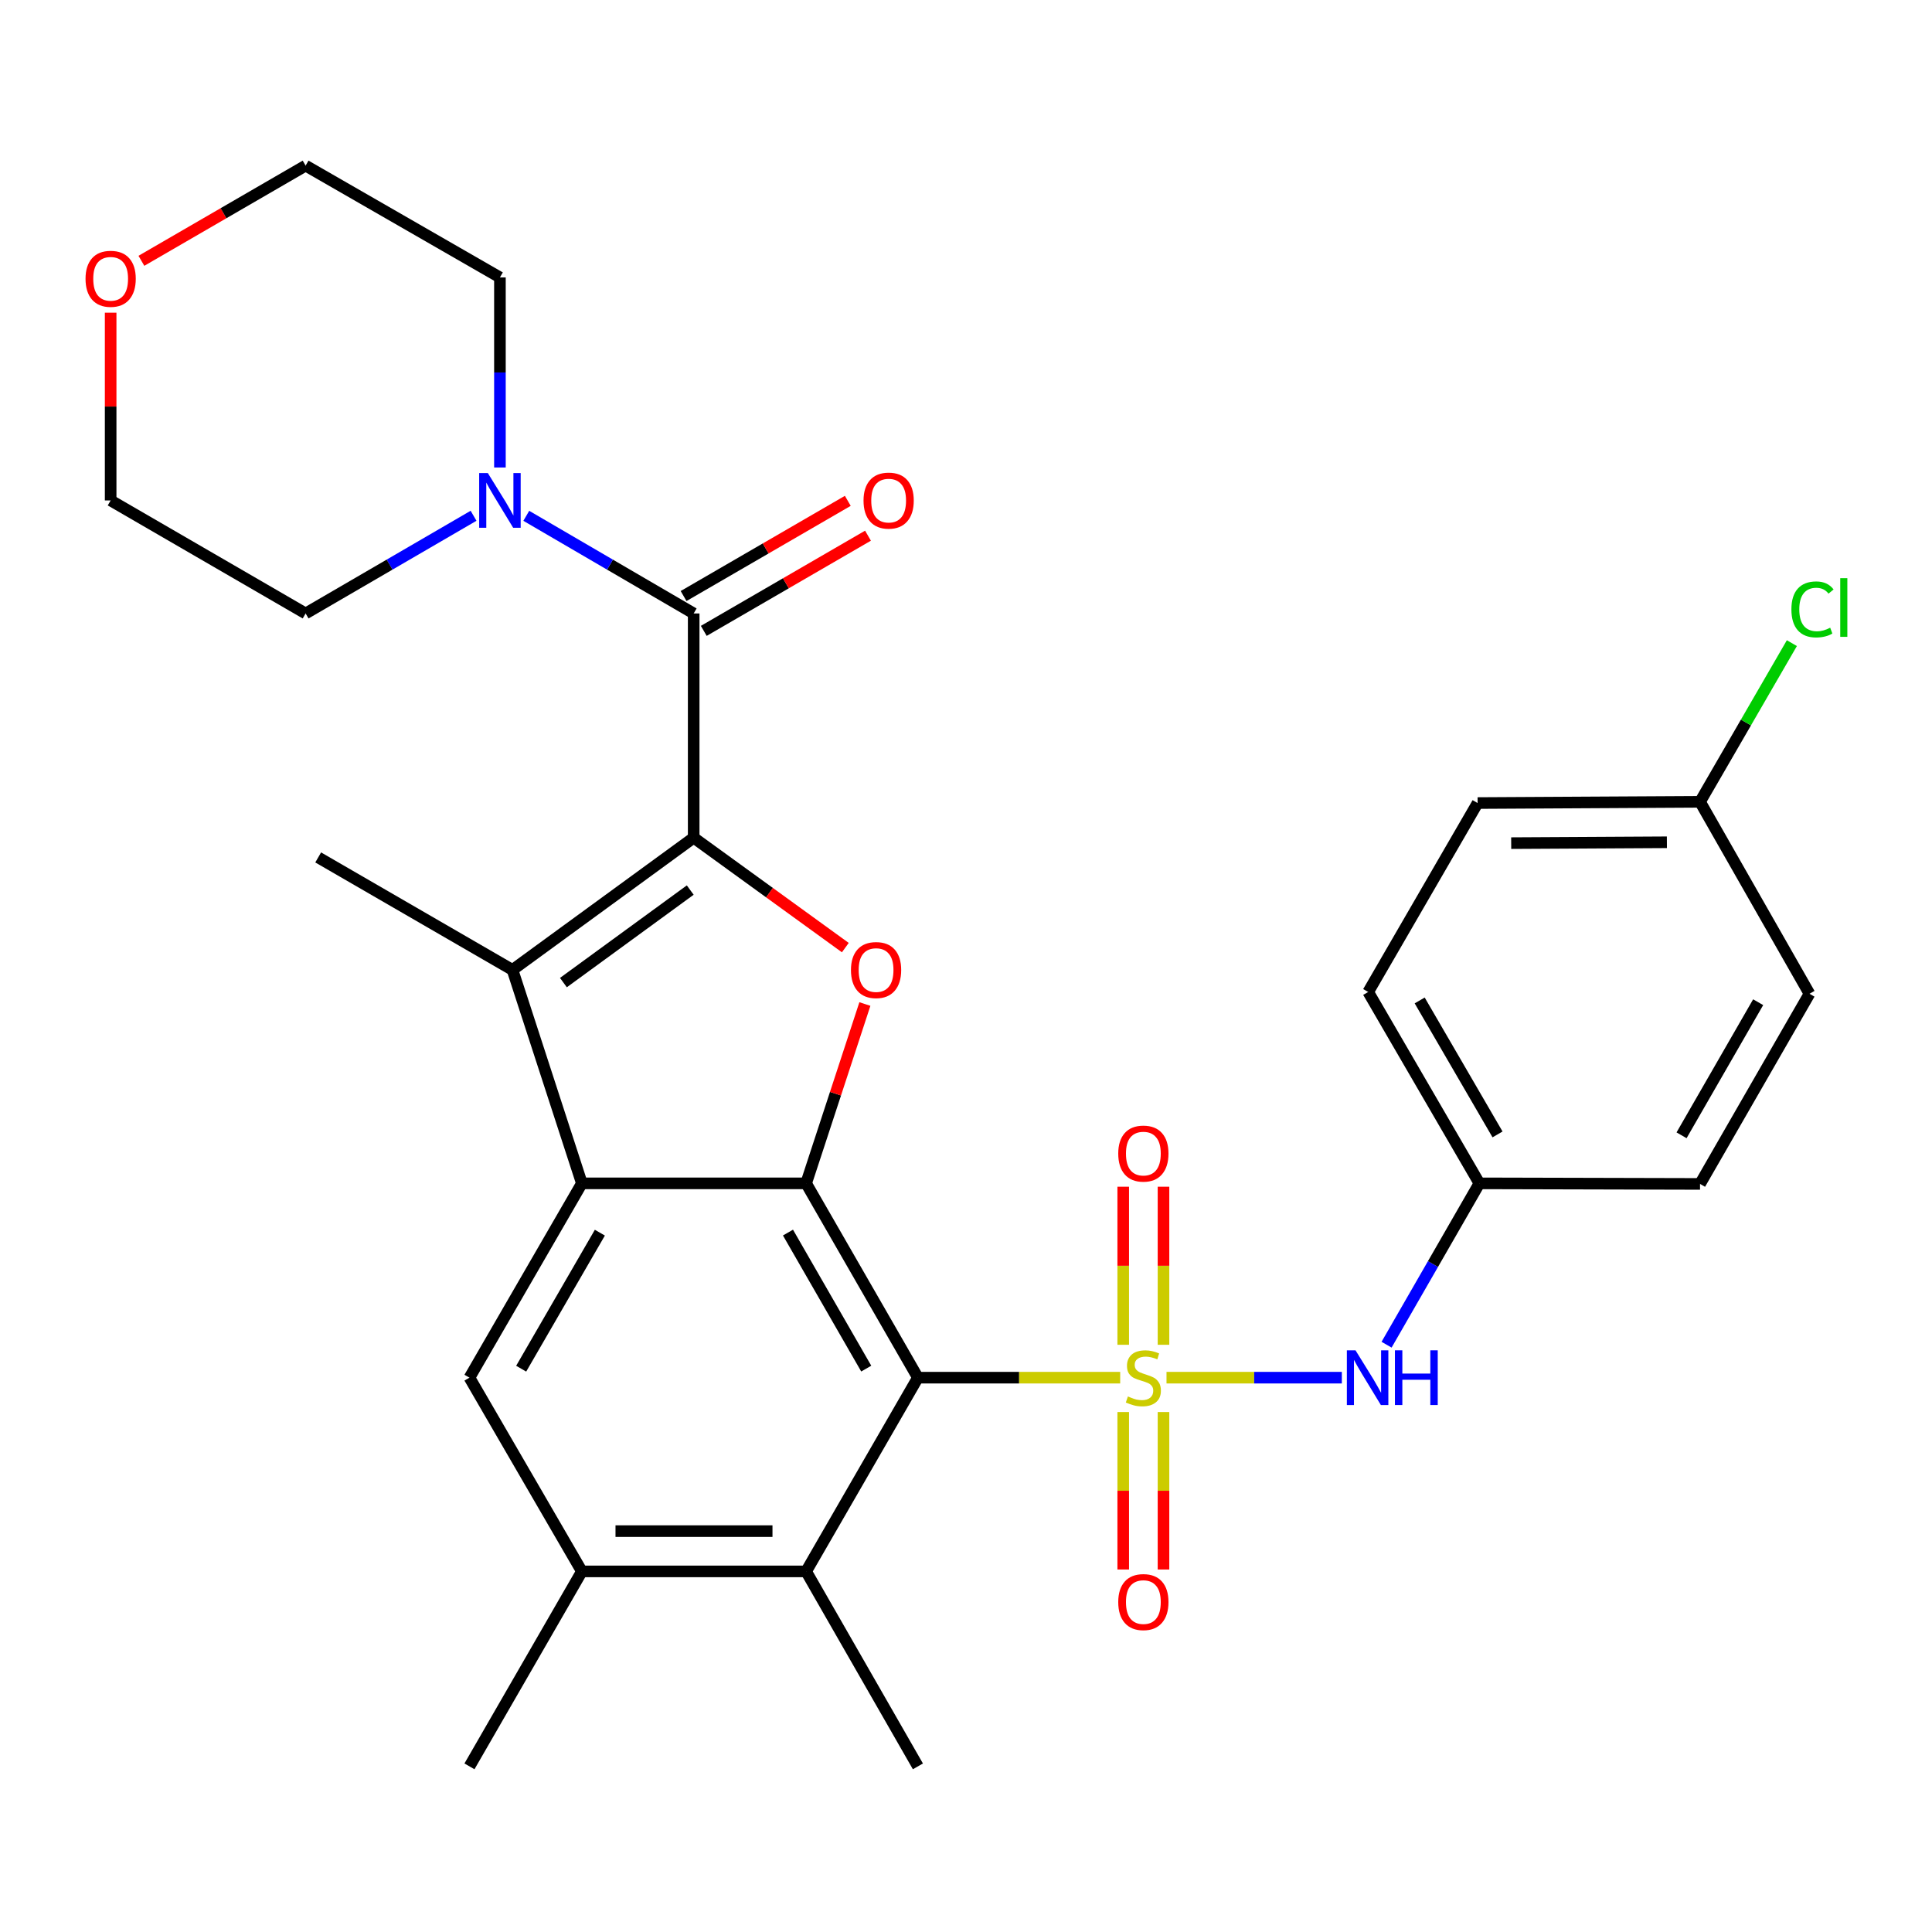 <?xml version='1.0' encoding='iso-8859-1'?>
<svg version='1.1' baseProfile='full'
              xmlns='http://www.w3.org/2000/svg'
                      xmlns:rdkit='http://www.rdkit.org/xml'
                      xmlns:xlink='http://www.w3.org/1999/xlink'
                  xml:space='preserve'
width='1000px' height='1000px' viewBox='0 0 1000 1000'>
<!-- END OF HEADER -->
<rect style='opacity:1.0;fill:#FFFFFF;stroke:none' width='1000' height='1000' x='0' y='0'> </rect>
<path class='bond-0' d='M 579.804,713.08 L 527.455,713.08' style='fill:none;fill-rule:evenodd;stroke:#CCCC00;stroke-width:6px;stroke-linecap:butt;stroke-linejoin:miter;stroke-opacity:1' />
<path class='bond-0' d='M 527.455,713.08 L 475.107,713.08' style='fill:none;fill-rule:evenodd;stroke:#000000;stroke-width:6px;stroke-linecap:butt;stroke-linejoin:miter;stroke-opacity:1' />
<path class='bond-8' d='M 603.783,713.08 L 649.156,713.08' style='fill:none;fill-rule:evenodd;stroke:#CCCC00;stroke-width:6px;stroke-linecap:butt;stroke-linejoin:miter;stroke-opacity:1' />
<path class='bond-8' d='M 649.156,713.08 L 694.529,713.08' style='fill:none;fill-rule:evenodd;stroke:#0000FF;stroke-width:6px;stroke-linecap:butt;stroke-linejoin:miter;stroke-opacity:1' />
<path class='bond-12' d='M 602.223,696.058 L 602.223,655.152' style='fill:none;fill-rule:evenodd;stroke:#CCCC00;stroke-width:6px;stroke-linecap:butt;stroke-linejoin:miter;stroke-opacity:1' />
<path class='bond-12' d='M 602.223,655.152 L 602.223,614.246' style='fill:none;fill-rule:evenodd;stroke:#FF0000;stroke-width:6px;stroke-linecap:butt;stroke-linejoin:miter;stroke-opacity:1' />
<path class='bond-12' d='M 581.38,696.058 L 581.38,655.152' style='fill:none;fill-rule:evenodd;stroke:#CCCC00;stroke-width:6px;stroke-linecap:butt;stroke-linejoin:miter;stroke-opacity:1' />
<path class='bond-12' d='M 581.38,655.152 L 581.38,614.246' style='fill:none;fill-rule:evenodd;stroke:#FF0000;stroke-width:6px;stroke-linecap:butt;stroke-linejoin:miter;stroke-opacity:1' />
<path class='bond-13' d='M 581.38,730.862 L 581.38,771.617' style='fill:none;fill-rule:evenodd;stroke:#CCCC00;stroke-width:6px;stroke-linecap:butt;stroke-linejoin:miter;stroke-opacity:1' />
<path class='bond-13' d='M 581.38,771.617 L 581.38,812.372' style='fill:none;fill-rule:evenodd;stroke:#FF0000;stroke-width:6px;stroke-linecap:butt;stroke-linejoin:miter;stroke-opacity:1' />
<path class='bond-13' d='M 602.223,730.862 L 602.223,771.617' style='fill:none;fill-rule:evenodd;stroke:#CCCC00;stroke-width:6px;stroke-linecap:butt;stroke-linejoin:miter;stroke-opacity:1' />
<path class='bond-13' d='M 602.223,771.617 L 602.223,812.372' style='fill:none;fill-rule:evenodd;stroke:#FF0000;stroke-width:6px;stroke-linecap:butt;stroke-linejoin:miter;stroke-opacity:1' />
<path class='bond-2' d='M 475.107,713.08 L 417.246,612.503' style='fill:none;fill-rule:evenodd;stroke:#000000;stroke-width:6px;stroke-linecap:butt;stroke-linejoin:miter;stroke-opacity:1' />
<path class='bond-2' d='M 448.361,708.387 L 407.858,637.983' style='fill:none;fill-rule:evenodd;stroke:#000000;stroke-width:6px;stroke-linecap:butt;stroke-linejoin:miter;stroke-opacity:1' />
<path class='bond-7' d='M 475.107,713.08 L 417.246,813.355' style='fill:none;fill-rule:evenodd;stroke:#000000;stroke-width:6px;stroke-linecap:butt;stroke-linejoin:miter;stroke-opacity:1' />
<path class='bond-1' d='M 359.049,433.593 L 398.294,462.037' style='fill:none;fill-rule:evenodd;stroke:#000000;stroke-width:6px;stroke-linecap:butt;stroke-linejoin:miter;stroke-opacity:1' />
<path class='bond-1' d='M 398.294,462.037 L 437.539,490.48' style='fill:none;fill-rule:evenodd;stroke:#FF0000;stroke-width:6px;stroke-linecap:butt;stroke-linejoin:miter;stroke-opacity:1' />
<path class='bond-6' d='M 359.049,433.593 L 359.049,317.524' style='fill:none;fill-rule:evenodd;stroke:#000000;stroke-width:6px;stroke-linecap:butt;stroke-linejoin:miter;stroke-opacity:1' />
<path class='bond-32' d='M 359.049,433.593 L 265.269,502.015' style='fill:none;fill-rule:evenodd;stroke:#000000;stroke-width:6px;stroke-linecap:butt;stroke-linejoin:miter;stroke-opacity:1' />
<path class='bond-32' d='M 357.266,460.694 L 291.62,508.589' style='fill:none;fill-rule:evenodd;stroke:#000000;stroke-width:6px;stroke-linecap:butt;stroke-linejoin:miter;stroke-opacity:1' />
<path class='bond-3' d='M 417.246,612.503 L 301.176,612.503' style='fill:none;fill-rule:evenodd;stroke:#000000;stroke-width:6px;stroke-linecap:butt;stroke-linejoin:miter;stroke-opacity:1' />
<path class='bond-4' d='M 417.246,612.503 L 432.455,566.092' style='fill:none;fill-rule:evenodd;stroke:#000000;stroke-width:6px;stroke-linecap:butt;stroke-linejoin:miter;stroke-opacity:1' />
<path class='bond-4' d='M 432.455,566.092 L 447.664,519.682' style='fill:none;fill-rule:evenodd;stroke:#FF0000;stroke-width:6px;stroke-linecap:butt;stroke-linejoin:miter;stroke-opacity:1' />
<path class='bond-5' d='M 301.176,612.503 L 265.269,502.015' style='fill:none;fill-rule:evenodd;stroke:#000000;stroke-width:6px;stroke-linecap:butt;stroke-linejoin:miter;stroke-opacity:1' />
<path class='bond-31' d='M 301.176,612.503 L 242.991,713.08' style='fill:none;fill-rule:evenodd;stroke:#000000;stroke-width:6px;stroke-linecap:butt;stroke-linejoin:miter;stroke-opacity:1' />
<path class='bond-31' d='M 310.489,638.027 L 269.759,708.43' style='fill:none;fill-rule:evenodd;stroke:#000000;stroke-width:6px;stroke-linecap:butt;stroke-linejoin:miter;stroke-opacity:1' />
<path class='bond-17' d='M 265.269,502.015 L 164.692,443.806' style='fill:none;fill-rule:evenodd;stroke:#000000;stroke-width:6px;stroke-linecap:butt;stroke-linejoin:miter;stroke-opacity:1' />
<path class='bond-10' d='M 359.049,317.524 L 315.726,292.254' style='fill:none;fill-rule:evenodd;stroke:#000000;stroke-width:6px;stroke-linecap:butt;stroke-linejoin:miter;stroke-opacity:1' />
<path class='bond-10' d='M 315.726,292.254 L 272.404,266.984' style='fill:none;fill-rule:evenodd;stroke:#0000FF;stroke-width:6px;stroke-linecap:butt;stroke-linejoin:miter;stroke-opacity:1' />
<path class='bond-14' d='M 364.275,326.54 L 406.773,301.904' style='fill:none;fill-rule:evenodd;stroke:#000000;stroke-width:6px;stroke-linecap:butt;stroke-linejoin:miter;stroke-opacity:1' />
<path class='bond-14' d='M 406.773,301.904 L 449.271,277.268' style='fill:none;fill-rule:evenodd;stroke:#FF0000;stroke-width:6px;stroke-linecap:butt;stroke-linejoin:miter;stroke-opacity:1' />
<path class='bond-14' d='M 353.822,308.508 L 396.32,283.872' style='fill:none;fill-rule:evenodd;stroke:#000000;stroke-width:6px;stroke-linecap:butt;stroke-linejoin:miter;stroke-opacity:1' />
<path class='bond-14' d='M 396.32,283.872 L 438.819,259.236' style='fill:none;fill-rule:evenodd;stroke:#FF0000;stroke-width:6px;stroke-linecap:butt;stroke-linejoin:miter;stroke-opacity:1' />
<path class='bond-11' d='M 417.246,813.355 L 301.176,813.355' style='fill:none;fill-rule:evenodd;stroke:#000000;stroke-width:6px;stroke-linecap:butt;stroke-linejoin:miter;stroke-opacity:1' />
<path class='bond-11' d='M 399.835,792.513 L 318.586,792.513' style='fill:none;fill-rule:evenodd;stroke:#000000;stroke-width:6px;stroke-linecap:butt;stroke-linejoin:miter;stroke-opacity:1' />
<path class='bond-26' d='M 417.246,813.355 L 475.107,914.268' style='fill:none;fill-rule:evenodd;stroke:#000000;stroke-width:6px;stroke-linecap:butt;stroke-linejoin:miter;stroke-opacity:1' />
<path class='bond-15' d='M 717.686,696.019 L 741.709,654.261' style='fill:none;fill-rule:evenodd;stroke:#0000FF;stroke-width:6px;stroke-linecap:butt;stroke-linejoin:miter;stroke-opacity:1' />
<path class='bond-15' d='M 741.709,654.261 L 765.732,612.503' style='fill:none;fill-rule:evenodd;stroke:#000000;stroke-width:6px;stroke-linecap:butt;stroke-linejoin:miter;stroke-opacity:1' />
<path class='bond-9' d='M 242.991,713.08 L 301.176,813.355' style='fill:none;fill-rule:evenodd;stroke:#000000;stroke-width:6px;stroke-linecap:butt;stroke-linejoin:miter;stroke-opacity:1' />
<path class='bond-24' d='M 245.113,266.964 L 201.649,292.244' style='fill:none;fill-rule:evenodd;stroke:#0000FF;stroke-width:6px;stroke-linecap:butt;stroke-linejoin:miter;stroke-opacity:1' />
<path class='bond-24' d='M 201.649,292.244 L 158.185,317.524' style='fill:none;fill-rule:evenodd;stroke:#000000;stroke-width:6px;stroke-linecap:butt;stroke-linejoin:miter;stroke-opacity:1' />
<path class='bond-25' d='M 258.761,241.98 L 258.761,192.787' style='fill:none;fill-rule:evenodd;stroke:#0000FF;stroke-width:6px;stroke-linecap:butt;stroke-linejoin:miter;stroke-opacity:1' />
<path class='bond-25' d='M 258.761,192.787 L 258.761,143.593' style='fill:none;fill-rule:evenodd;stroke:#000000;stroke-width:6px;stroke-linecap:butt;stroke-linejoin:miter;stroke-opacity:1' />
<path class='bond-27' d='M 301.176,813.355 L 242.991,914.268' style='fill:none;fill-rule:evenodd;stroke:#000000;stroke-width:6px;stroke-linecap:butt;stroke-linejoin:miter;stroke-opacity:1' />
<path class='bond-20' d='M 765.732,612.503 L 879.937,612.793' style='fill:none;fill-rule:evenodd;stroke:#000000;stroke-width:6px;stroke-linecap:butt;stroke-linejoin:miter;stroke-opacity:1' />
<path class='bond-21' d='M 765.732,612.503 L 708.172,513.443' style='fill:none;fill-rule:evenodd;stroke:#000000;stroke-width:6px;stroke-linecap:butt;stroke-linejoin:miter;stroke-opacity:1' />
<path class='bond-21' d='M 775.119,587.173 L 734.827,517.831' style='fill:none;fill-rule:evenodd;stroke:#000000;stroke-width:6px;stroke-linecap:butt;stroke-linejoin:miter;stroke-opacity:1' />
<path class='bond-16' d='M 73.188,134.994 L 115.687,110.363' style='fill:none;fill-rule:evenodd;stroke:#FF0000;stroke-width:6px;stroke-linecap:butt;stroke-linejoin:miter;stroke-opacity:1' />
<path class='bond-16' d='M 115.687,110.363 L 158.185,85.732' style='fill:none;fill-rule:evenodd;stroke:#000000;stroke-width:6px;stroke-linecap:butt;stroke-linejoin:miter;stroke-opacity:1' />
<path class='bond-33' d='M 57.272,161.849 L 57.272,210.437' style='fill:none;fill-rule:evenodd;stroke:#FF0000;stroke-width:6px;stroke-linecap:butt;stroke-linejoin:miter;stroke-opacity:1' />
<path class='bond-33' d='M 57.272,210.437 L 57.272,259.026' style='fill:none;fill-rule:evenodd;stroke:#000000;stroke-width:6px;stroke-linecap:butt;stroke-linejoin:miter;stroke-opacity:1' />
<path class='bond-18' d='M 879.937,415.02 L 764.806,415.657' style='fill:none;fill-rule:evenodd;stroke:#000000;stroke-width:6px;stroke-linecap:butt;stroke-linejoin:miter;stroke-opacity:1' />
<path class='bond-18' d='M 862.783,435.958 L 782.191,436.404' style='fill:none;fill-rule:evenodd;stroke:#000000;stroke-width:6px;stroke-linecap:butt;stroke-linejoin:miter;stroke-opacity:1' />
<path class='bond-19' d='M 879.937,415.02 L 903.704,373.955' style='fill:none;fill-rule:evenodd;stroke:#000000;stroke-width:6px;stroke-linecap:butt;stroke-linejoin:miter;stroke-opacity:1' />
<path class='bond-19' d='M 903.704,373.955 L 927.471,332.889' style='fill:none;fill-rule:evenodd;stroke:#00CC00;stroke-width:6px;stroke-linecap:butt;stroke-linejoin:miter;stroke-opacity:1' />
<path class='bond-30' d='M 879.937,415.02 L 936.583,514.37' style='fill:none;fill-rule:evenodd;stroke:#000000;stroke-width:6px;stroke-linecap:butt;stroke-linejoin:miter;stroke-opacity:1' />
<path class='bond-23' d='M 879.937,612.793 L 936.583,514.37' style='fill:none;fill-rule:evenodd;stroke:#000000;stroke-width:6px;stroke-linecap:butt;stroke-linejoin:miter;stroke-opacity:1' />
<path class='bond-23' d='M 870.37,587.633 L 910.022,518.737' style='fill:none;fill-rule:evenodd;stroke:#000000;stroke-width:6px;stroke-linecap:butt;stroke-linejoin:miter;stroke-opacity:1' />
<path class='bond-22' d='M 708.172,513.443 L 764.806,415.657' style='fill:none;fill-rule:evenodd;stroke:#000000;stroke-width:6px;stroke-linecap:butt;stroke-linejoin:miter;stroke-opacity:1' />
<path class='bond-28' d='M 158.185,317.524 L 57.272,259.026' style='fill:none;fill-rule:evenodd;stroke:#000000;stroke-width:6px;stroke-linecap:butt;stroke-linejoin:miter;stroke-opacity:1' />
<path class='bond-29' d='M 258.761,143.593 L 158.185,85.732' style='fill:none;fill-rule:evenodd;stroke:#000000;stroke-width:6px;stroke-linecap:butt;stroke-linejoin:miter;stroke-opacity:1' />
<path  class='atom-0' d='M 583.801 722.8
Q 584.121 722.92, 585.441 723.48
Q 586.761 724.04, 588.201 724.4
Q 589.681 724.72, 591.121 724.72
Q 593.801 724.72, 595.361 723.44
Q 596.921 722.12, 596.921 719.84
Q 596.921 718.28, 596.121 717.32
Q 595.361 716.36, 594.161 715.84
Q 592.961 715.32, 590.961 714.72
Q 588.441 713.96, 586.921 713.24
Q 585.441 712.52, 584.361 711
Q 583.321 709.48, 583.321 706.92
Q 583.321 703.36, 585.721 701.16
Q 588.161 698.96, 592.961 698.96
Q 596.241 698.96, 599.961 700.52
L 599.041 703.6
Q 595.641 702.2, 593.081 702.2
Q 590.321 702.2, 588.801 703.36
Q 587.281 704.48, 587.321 706.44
Q 587.321 707.96, 588.081 708.88
Q 588.881 709.8, 590.001 710.32
Q 591.161 710.84, 593.081 711.44
Q 595.641 712.24, 597.161 713.04
Q 598.681 713.84, 599.761 715.48
Q 600.881 717.08, 600.881 719.84
Q 600.881 723.76, 598.241 725.88
Q 595.641 727.96, 591.281 727.96
Q 588.761 727.96, 586.841 727.4
Q 584.961 726.88, 582.721 725.96
L 583.801 722.8
' fill='#CCCC00'/>
<path  class='atom-5' d='M 440.454 502.095
Q 440.454 495.295, 443.814 491.495
Q 447.174 487.695, 453.454 487.695
Q 459.734 487.695, 463.094 491.495
Q 466.454 495.295, 466.454 502.095
Q 466.454 508.975, 463.054 512.895
Q 459.654 516.775, 453.454 516.775
Q 447.214 516.775, 443.814 512.895
Q 440.454 509.015, 440.454 502.095
M 453.454 513.575
Q 457.774 513.575, 460.094 510.695
Q 462.454 507.775, 462.454 502.095
Q 462.454 496.535, 460.094 493.735
Q 457.774 490.895, 453.454 490.895
Q 449.134 490.895, 446.774 493.695
Q 444.454 496.495, 444.454 502.095
Q 444.454 507.815, 446.774 510.695
Q 449.134 513.575, 453.454 513.575
' fill='#FF0000'/>
<path  class='atom-9' d='M 701.611 698.92
L 710.891 713.92
Q 711.811 715.4, 713.291 718.08
Q 714.771 720.76, 714.851 720.92
L 714.851 698.92
L 718.611 698.92
L 718.611 727.24
L 714.731 727.24
L 704.771 710.84
Q 703.611 708.92, 702.371 706.72
Q 701.171 704.52, 700.811 703.84
L 700.811 727.24
L 697.131 727.24
L 697.131 698.92
L 701.611 698.92
' fill='#0000FF'/>
<path  class='atom-9' d='M 722.011 698.92
L 725.851 698.92
L 725.851 710.96
L 740.331 710.96
L 740.331 698.92
L 744.171 698.92
L 744.171 727.24
L 740.331 727.24
L 740.331 714.16
L 725.851 714.16
L 725.851 727.24
L 722.011 727.24
L 722.011 698.92
' fill='#0000FF'/>
<path  class='atom-11' d='M 252.501 244.866
L 261.781 259.866
Q 262.701 261.346, 264.181 264.026
Q 265.661 266.706, 265.741 266.866
L 265.741 244.866
L 269.501 244.866
L 269.501 273.186
L 265.621 273.186
L 255.661 256.786
Q 254.501 254.866, 253.261 252.666
Q 252.061 250.466, 251.701 249.786
L 251.701 273.186
L 248.021 273.186
L 248.021 244.866
L 252.501 244.866
' fill='#0000FF'/>
<path  class='atom-13' d='M 578.801 597.09
Q 578.801 590.29, 582.161 586.49
Q 585.521 582.69, 591.801 582.69
Q 598.081 582.69, 601.441 586.49
Q 604.801 590.29, 604.801 597.09
Q 604.801 603.97, 601.401 607.89
Q 598.001 611.77, 591.801 611.77
Q 585.561 611.77, 582.161 607.89
Q 578.801 604.01, 578.801 597.09
M 591.801 608.57
Q 596.121 608.57, 598.441 605.69
Q 600.801 602.77, 600.801 597.09
Q 600.801 591.53, 598.441 588.73
Q 596.121 585.89, 591.801 585.89
Q 587.481 585.89, 585.121 588.69
Q 582.801 591.49, 582.801 597.09
Q 582.801 602.81, 585.121 605.69
Q 587.481 608.57, 591.801 608.57
' fill='#FF0000'/>
<path  class='atom-14' d='M 578.801 829.229
Q 578.801 822.429, 582.161 818.629
Q 585.521 814.829, 591.801 814.829
Q 598.081 814.829, 601.441 818.629
Q 604.801 822.429, 604.801 829.229
Q 604.801 836.109, 601.401 840.029
Q 598.001 843.909, 591.801 843.909
Q 585.561 843.909, 582.161 840.029
Q 578.801 836.149, 578.801 829.229
M 591.801 840.709
Q 596.121 840.709, 598.441 837.829
Q 600.801 834.909, 600.801 829.229
Q 600.801 823.669, 598.441 820.869
Q 596.121 818.029, 591.801 818.029
Q 587.481 818.029, 585.121 820.829
Q 582.801 823.629, 582.801 829.229
Q 582.801 834.949, 585.121 837.829
Q 587.481 840.709, 591.801 840.709
' fill='#FF0000'/>
<path  class='atom-15' d='M 446.961 259.106
Q 446.961 252.306, 450.321 248.506
Q 453.681 244.706, 459.961 244.706
Q 466.241 244.706, 469.601 248.506
Q 472.961 252.306, 472.961 259.106
Q 472.961 265.986, 469.561 269.906
Q 466.161 273.786, 459.961 273.786
Q 453.721 273.786, 450.321 269.906
Q 446.961 266.026, 446.961 259.106
M 459.961 270.586
Q 464.281 270.586, 466.601 267.706
Q 468.961 264.786, 468.961 259.106
Q 468.961 253.546, 466.601 250.746
Q 464.281 247.906, 459.961 247.906
Q 455.641 247.906, 453.281 250.706
Q 450.961 253.506, 450.961 259.106
Q 450.961 264.826, 453.281 267.706
Q 455.641 270.586, 459.961 270.586
' fill='#FF0000'/>
<path  class='atom-17' d='M 44.272 144.299
Q 44.272 137.499, 47.632 133.699
Q 50.992 129.899, 57.272 129.899
Q 63.552 129.899, 66.912 133.699
Q 70.272 137.499, 70.272 144.299
Q 70.272 151.179, 66.872 155.099
Q 63.472 158.979, 57.272 158.979
Q 51.032 158.979, 47.632 155.099
Q 44.272 151.219, 44.272 144.299
M 57.272 155.779
Q 61.592 155.779, 63.912 152.899
Q 66.272 149.979, 66.272 144.299
Q 66.272 138.739, 63.912 135.939
Q 61.592 133.099, 57.272 133.099
Q 52.952 133.099, 50.592 135.899
Q 48.272 138.699, 48.272 144.299
Q 48.272 150.019, 50.592 152.899
Q 52.952 155.779, 57.272 155.779
' fill='#FF0000'/>
<path  class='atom-20' d='M 927.226 315.424
Q 927.226 308.384, 930.506 304.704
Q 933.826 300.984, 940.106 300.984
Q 945.946 300.984, 949.066 305.104
L 946.426 307.264
Q 944.146 304.264, 940.106 304.264
Q 935.826 304.264, 933.546 307.144
Q 931.306 309.984, 931.306 315.424
Q 931.306 321.024, 933.626 323.904
Q 935.986 326.784, 940.546 326.784
Q 943.666 326.784, 947.306 324.904
L 948.426 327.904
Q 946.946 328.864, 944.706 329.424
Q 942.466 329.984, 939.986 329.984
Q 933.826 329.984, 930.506 326.224
Q 927.226 322.464, 927.226 315.424
' fill='#00CC00'/>
<path  class='atom-20' d='M 952.506 299.264
L 956.186 299.264
L 956.186 329.624
L 952.506 329.624
L 952.506 299.264
' fill='#00CC00'/>
</svg>

